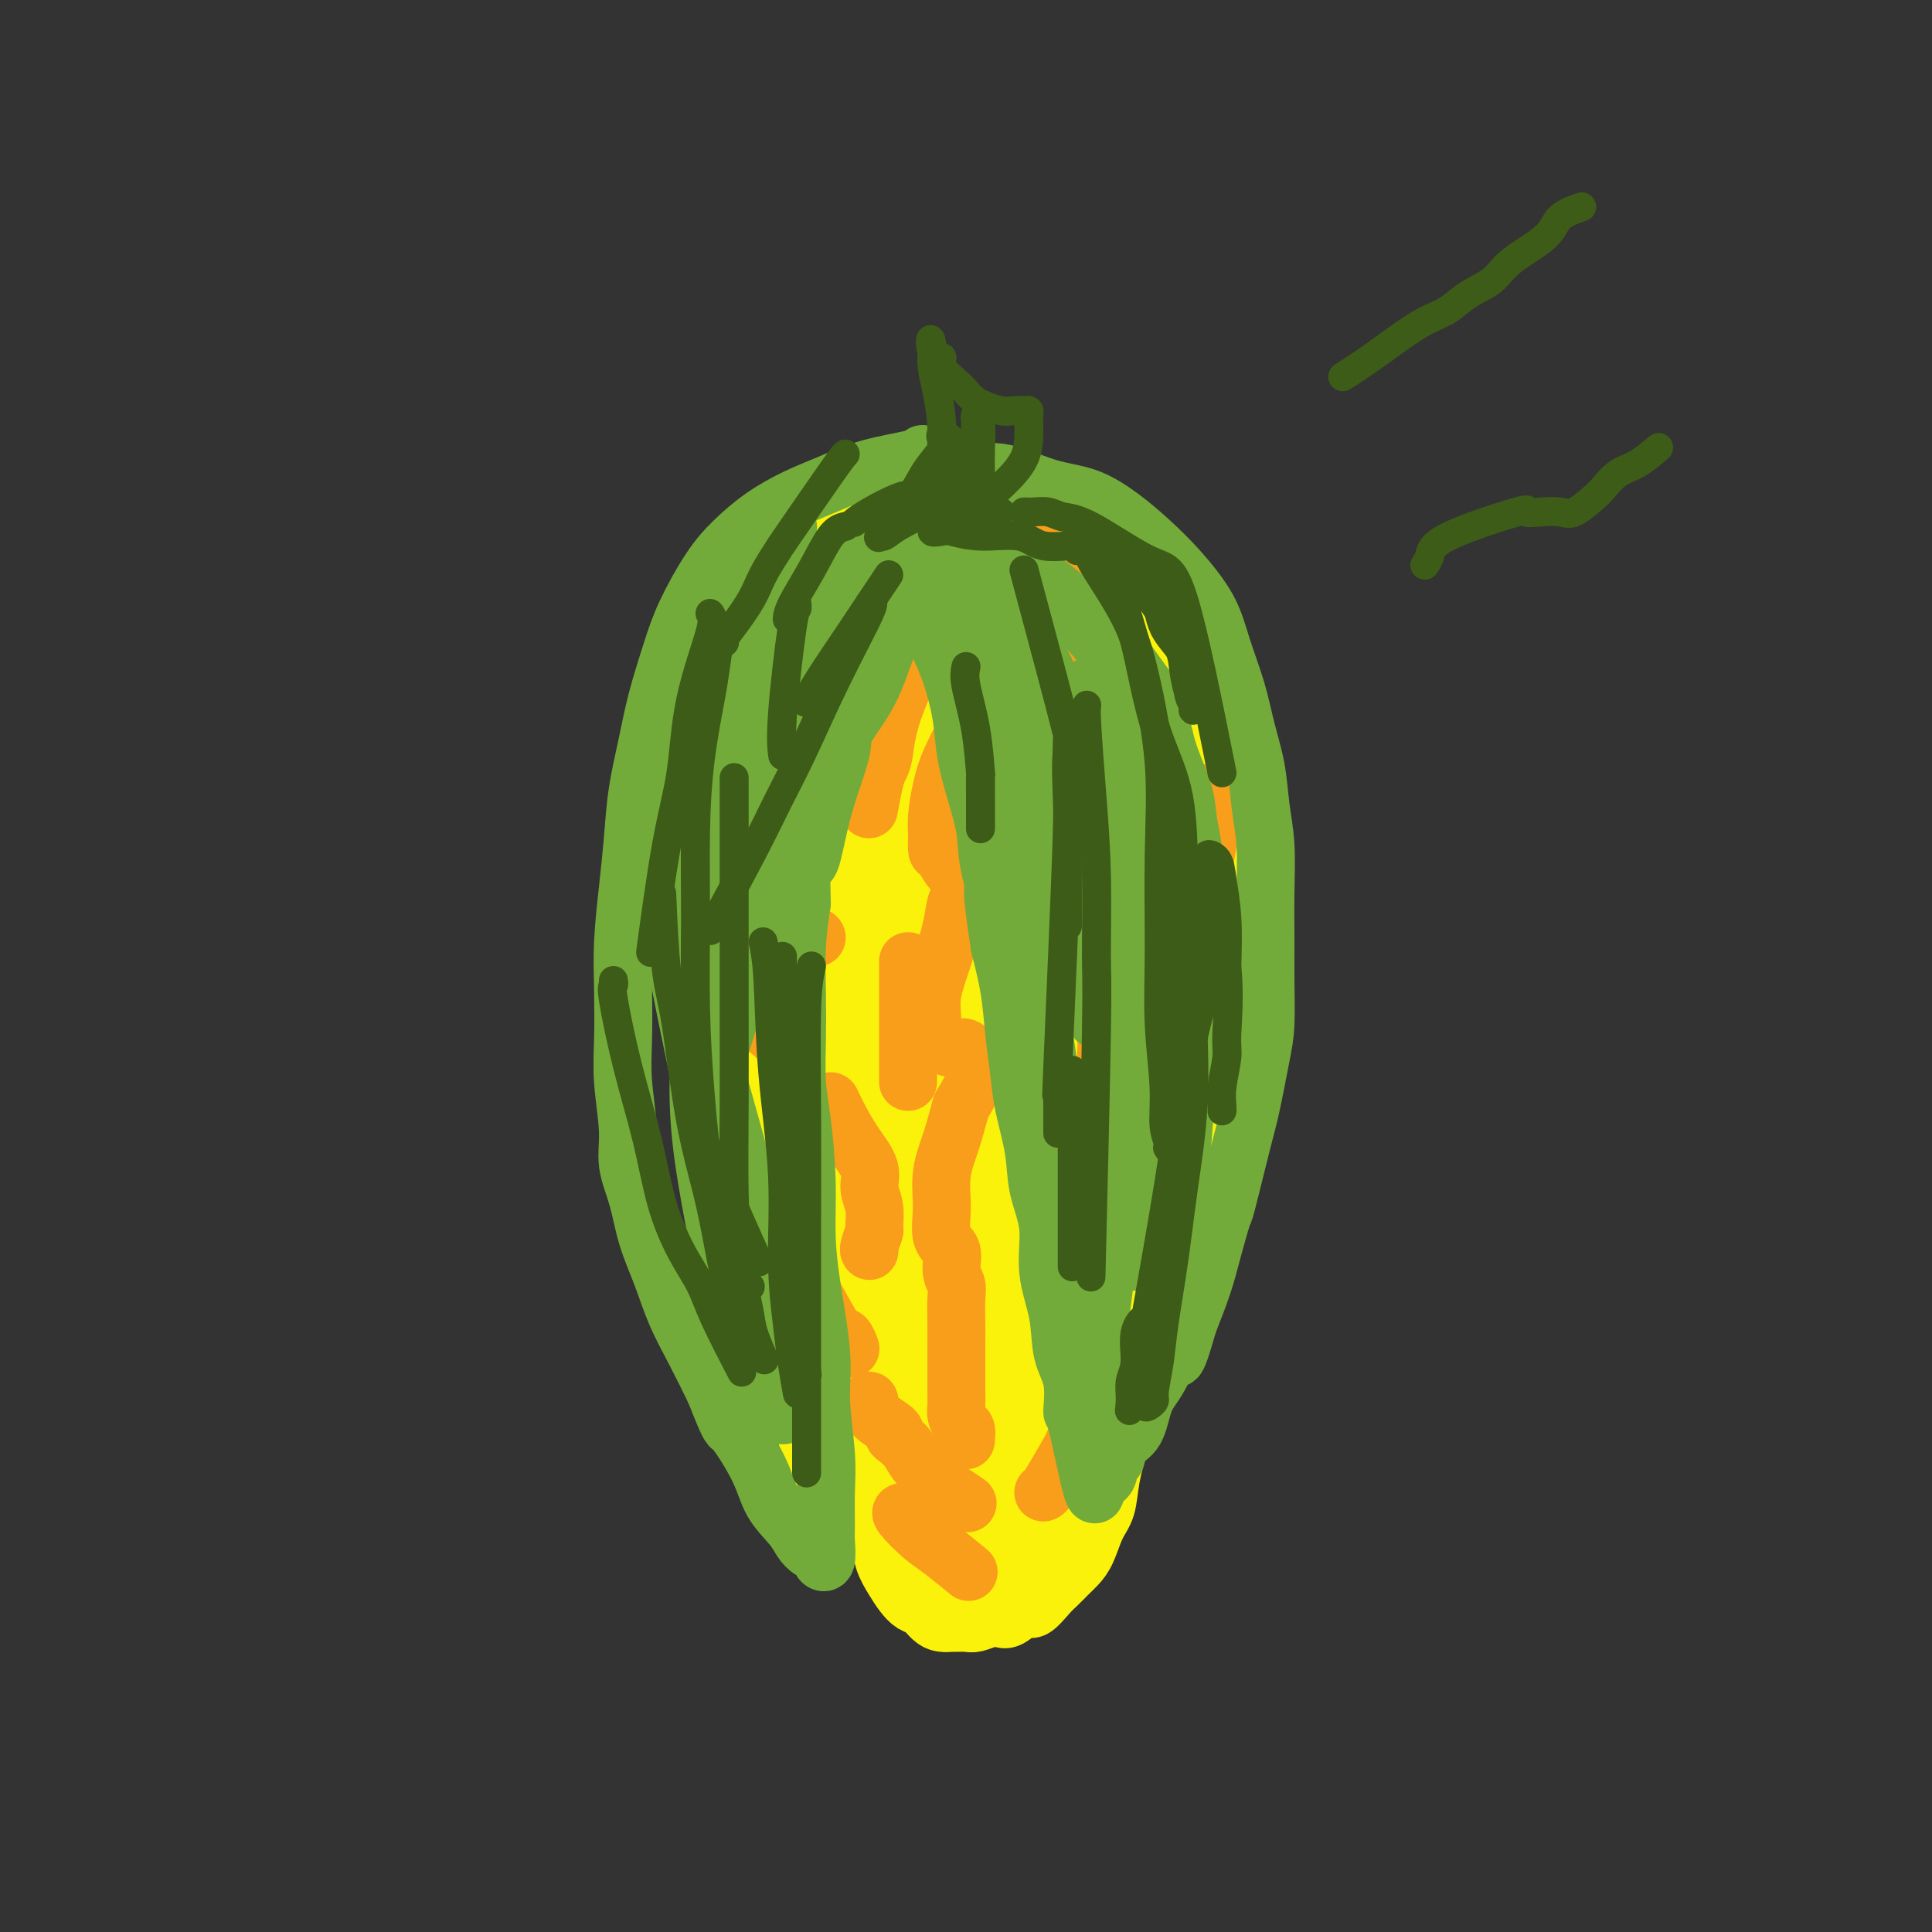 <svg viewBox='0 0 400 400' version='1.1' xmlns='http://www.w3.org/2000/svg' xmlns:xlink='http://www.w3.org/1999/xlink'><rect x="0" y="0" width="400" height="400" fill="#333333" stroke="none"/><g fill='none' stroke='#FBF20B' stroke-width='12' stroke-linecap='round' stroke-linejoin='round'><path d='M222,103c-3.039,-0.845 -6.077,-1.690 -10,-2c-3.923,-0.310 -8.730,-0.084 -11,0c-2.270,0.084 -2.003,0.028 -5,0c-2.997,-0.028 -9.260,-0.027 -12,0c-2.740,0.027 -1.958,0.082 -3,1c-1.042,0.918 -3.907,2.700 -6,4c-2.093,1.300 -3.414,2.119 -5,4c-1.586,1.881 -3.435,4.823 -5,8c-1.565,3.177 -2.844,6.588 -4,10c-1.156,3.412 -2.190,6.826 -3,11c-0.810,4.174 -1.396,9.107 -2,14c-0.604,4.893 -1.225,9.747 -2,15c-0.775,5.253 -1.705,10.906 -2,17c-0.295,6.094 0.045,12.629 0,19c-0.045,6.371 -0.475,12.579 0,19c0.475,6.421 1.856,13.054 3,19c1.144,5.946 2.050,11.205 3,16c0.950,4.795 1.945,9.126 3,13c1.055,3.874 2.171,7.289 3,11c0.829,3.711 1.371,7.716 2,11c0.629,3.284 1.345,5.847 2,8c0.655,2.153 1.248,3.897 2,5c0.752,1.103 1.664,1.566 2,2c0.336,0.434 0.096,0.838 0,1c-0.096,0.162 -0.048,0.081 0,0'/><path d='M215,103c-0.136,-0.218 -0.272,-0.437 1,0c1.272,0.437 3.953,1.528 6,3c2.047,1.472 3.461,3.324 5,5c1.539,1.676 3.203,3.178 5,5c1.797,1.822 3.728,3.966 5,6c1.272,2.034 1.885,3.960 3,6c1.115,2.040 2.732,4.196 4,7c1.268,2.804 2.186,6.257 3,9c0.814,2.743 1.525,4.777 2,7c0.475,2.223 0.716,4.636 1,7c0.284,2.364 0.611,4.677 1,7c0.389,2.323 0.838,4.654 1,7c0.162,2.346 0.036,4.707 0,7c-0.036,2.293 0.019,4.518 0,7c-0.019,2.482 -0.112,5.222 0,8c0.112,2.778 0.430,5.596 0,8c-0.430,2.404 -1.609,4.394 -2,7c-0.391,2.606 0.005,5.827 0,9c-0.005,3.173 -0.410,6.298 -1,9c-0.590,2.702 -1.365,4.982 -2,8c-0.635,3.018 -1.132,6.773 -2,10c-0.868,3.227 -2.109,5.927 -3,9c-0.891,3.073 -1.432,6.520 -2,10c-0.568,3.480 -1.162,6.994 -2,10c-0.838,3.006 -1.919,5.503 -3,8'/><path d='M235,282c-2.301,9.942 -1.053,7.298 -1,8c0.053,0.702 -1.088,4.751 -2,8c-0.912,3.249 -1.595,5.700 -2,8c-0.405,2.300 -0.531,4.450 -1,6c-0.469,1.550 -1.281,2.499 -2,4c-0.719,1.501 -1.346,3.555 -2,5c-0.654,1.445 -1.334,2.280 -2,3c-0.666,0.720 -1.318,1.326 -2,2c-0.682,0.674 -1.394,1.418 -2,2c-0.606,0.582 -1.107,1.004 -2,2c-0.893,0.996 -2.178,2.567 -3,3c-0.822,0.433 -1.183,-0.273 -2,0c-0.817,0.273 -2.091,1.523 -3,2c-0.909,0.477 -1.452,0.180 -2,0c-0.548,-0.180 -1.102,-0.245 -2,0c-0.898,0.245 -2.142,0.798 -3,1c-0.858,0.202 -1.332,0.052 -2,0c-0.668,-0.052 -1.530,-0.007 -2,0c-0.470,0.007 -0.549,-0.025 -1,0c-0.451,0.025 -1.276,0.106 -2,0c-0.724,-0.106 -1.348,-0.401 -2,-1c-0.652,-0.599 -1.330,-1.503 -2,-2c-0.670,-0.497 -1.330,-0.586 -2,-1c-0.670,-0.414 -1.350,-1.152 -2,-2c-0.650,-0.848 -1.270,-1.805 -2,-3c-0.730,-1.195 -1.571,-2.627 -2,-4c-0.429,-1.373 -0.445,-2.688 -1,-4c-0.555,-1.312 -1.649,-2.623 -2,-4c-0.351,-1.377 0.043,-2.822 0,-4c-0.043,-1.178 -0.521,-2.089 -1,-3'/><path d='M179,308c-0.944,-3.093 -0.305,-1.324 0,-1c0.305,0.324 0.274,-0.797 0,-2c-0.274,-1.203 -0.793,-2.486 -1,-3c-0.207,-0.514 -0.104,-0.257 0,0'/></g>
<g fill='none' stroke='#FBF20B' stroke-width='28' stroke-linecap='round' stroke-linejoin='round'><path d='M177,290c0.097,-6.015 0.194,-12.030 0,-19c-0.194,-6.970 -0.679,-14.895 -1,-22c-0.321,-7.105 -0.478,-13.389 -1,-20c-0.522,-6.611 -1.408,-13.548 -2,-20c-0.592,-6.452 -0.891,-12.420 -1,-18c-0.109,-5.580 -0.029,-10.772 0,-16c0.029,-5.228 0.008,-10.492 0,-16c-0.008,-5.508 -0.004,-11.259 0,-16c0.004,-4.741 0.009,-8.472 0,-12c-0.009,-3.528 -0.030,-6.852 0,-9c0.030,-2.148 0.111,-3.121 0,-4c-0.111,-0.879 -0.413,-1.663 0,-2c0.413,-0.337 1.541,-0.225 2,1c0.459,1.225 0.250,3.564 0,7c-0.250,3.436 -0.540,7.968 -1,14c-0.460,6.032 -1.090,13.564 -2,22c-0.910,8.436 -2.100,17.775 -3,27c-0.900,9.225 -1.509,18.335 -2,27c-0.491,8.665 -0.863,16.886 -1,23c-0.137,6.114 -0.038,10.122 0,14c0.038,3.878 0.014,7.626 0,10c-0.014,2.374 -0.018,3.374 0,4c0.018,0.626 0.056,0.879 0,1c-0.056,0.121 -0.207,0.109 0,0c0.207,-0.109 0.774,-0.317 1,-1c0.226,-0.683 0.113,-1.842 0,-3'/><path d='M166,262c0.426,-1.746 0.991,-4.611 1,-8c0.009,-3.389 -0.537,-7.303 0,-12c0.537,-4.697 2.158,-10.178 3,-15c0.842,-4.822 0.905,-8.985 2,-18c1.095,-9.015 3.224,-22.881 5,-32c1.776,-9.119 3.201,-13.489 5,-18c1.799,-4.511 3.974,-9.162 5,-12c1.026,-2.838 0.905,-3.864 2,-7c1.095,-3.136 3.408,-8.382 5,-12c1.592,-3.618 2.463,-5.606 3,-7c0.537,-1.394 0.740,-2.193 1,-3c0.260,-0.807 0.577,-1.622 2,-3c1.423,-1.378 3.951,-3.319 5,-4c1.049,-0.681 0.620,-0.101 2,0c1.380,0.101 4.571,-0.276 6,0c1.429,0.276 1.097,1.205 2,2c0.903,0.795 3.041,1.456 5,3c1.959,1.544 3.740,3.971 5,7c1.260,3.029 1.999,6.660 3,10c1.001,3.340 2.263,6.389 3,10c0.737,3.611 0.948,7.783 1,12c0.052,4.217 -0.056,8.477 0,13c0.056,4.523 0.278,9.309 0,14c-0.278,4.691 -1.054,9.288 -2,14c-0.946,4.712 -2.062,9.538 -3,14c-0.938,4.462 -1.696,8.561 -2,12c-0.304,3.439 -0.152,6.220 0,9'/><path d='M225,231c-1.338,8.531 -1.182,5.357 -1,5c0.182,-0.357 0.391,2.101 0,2c-0.391,-0.101 -1.380,-2.761 -2,-6c-0.620,-3.239 -0.869,-7.055 -1,-12c-0.131,-4.945 -0.143,-11.018 -1,-17c-0.857,-5.982 -2.559,-11.874 -4,-18c-1.441,-6.126 -2.621,-12.485 -4,-18c-1.379,-5.515 -2.957,-10.184 -4,-14c-1.043,-3.816 -1.552,-6.778 -2,-9c-0.448,-2.222 -0.834,-3.703 -1,-5c-0.166,-1.297 -0.110,-2.411 0,-3c0.110,-0.589 0.276,-0.653 0,-1c-0.276,-0.347 -0.992,-0.976 0,-1c0.992,-0.024 3.691,0.556 6,2c2.309,1.444 4.226,3.753 6,7c1.774,3.247 3.404,7.434 5,12c1.596,4.566 3.156,9.513 4,15c0.844,5.487 0.971,11.516 1,18c0.029,6.484 -0.040,13.424 0,20c0.040,6.576 0.188,12.788 0,19c-0.188,6.212 -0.711,12.426 -1,18c-0.289,5.574 -0.344,10.510 -1,16c-0.656,5.490 -1.912,11.533 -3,17c-1.088,5.467 -2.007,10.357 -3,15c-0.993,4.643 -2.060,9.038 -3,12c-0.940,2.962 -1.753,4.490 -2,6c-0.247,1.510 0.072,3.003 0,3c-0.072,-0.003 -0.536,-1.501 -1,-3'/><path d='M213,311c-0.381,-1.682 -0.834,-4.385 -1,-8c-0.166,-3.615 -0.044,-8.140 0,-12c0.044,-3.860 0.012,-7.053 0,-10c-0.012,-2.947 -0.003,-5.646 0,-7c0.003,-1.354 -0.001,-1.362 0,-1c0.001,0.362 0.005,1.094 0,1c-0.005,-0.094 -0.021,-1.016 0,0c0.021,1.016 0.079,3.968 0,7c-0.079,3.032 -0.296,6.143 -1,10c-0.704,3.857 -1.894,8.460 -3,12c-1.106,3.540 -2.126,6.015 -3,8c-0.874,1.985 -1.602,3.478 -2,5c-0.398,1.522 -0.467,3.071 -1,3c-0.533,-0.071 -1.530,-1.762 -2,0c-0.470,1.762 -0.413,6.976 -3,0c-2.587,-6.976 -7.819,-26.141 -10,-35c-2.181,-8.859 -1.310,-7.413 -2,-13c-0.690,-5.587 -2.939,-18.206 -4,-29c-1.061,-10.794 -0.933,-19.763 -1,-28c-0.067,-8.237 -0.330,-15.741 0,-22c0.330,-6.259 1.253,-11.272 2,-15c0.747,-3.728 1.318,-6.169 2,-8c0.682,-1.831 1.475,-3.050 2,-4c0.525,-0.950 0.783,-1.629 1,-2c0.217,-0.371 0.394,-0.433 1,0c0.606,0.433 1.640,1.362 2,4c0.360,2.638 0.045,6.985 0,13c-0.045,6.015 0.180,13.696 0,22c-0.180,8.304 -0.766,17.230 -1,25c-0.234,7.770 -0.117,14.385 0,21'/><path d='M189,248c0.337,16.127 0.679,13.945 1,16c0.321,2.055 0.622,8.347 1,12c0.378,3.653 0.833,4.667 1,6c0.167,1.333 0.047,2.985 0,4c-0.047,1.015 -0.022,1.394 0,1c0.022,-0.394 0.042,-1.559 0,-2c-0.042,-0.441 -0.147,-0.156 0,-3c0.147,-2.844 0.546,-8.815 1,-16c0.454,-7.185 0.965,-15.584 2,-25c1.035,-9.416 2.596,-19.850 4,-29c1.404,-9.150 2.651,-17.014 4,-23c1.349,-5.986 2.802,-10.092 4,-13c1.198,-2.908 2.143,-4.619 3,-5c0.857,-0.381 1.627,0.567 2,-1c0.373,-1.567 0.349,-5.649 0,0c-0.349,5.649 -1.023,21.027 -2,33c-0.977,11.973 -2.258,20.539 -3,26c-0.742,5.461 -0.945,7.816 -1,13c-0.055,5.184 0.038,13.198 0,19c-0.038,5.802 -0.208,9.393 0,12c0.208,2.607 0.795,4.229 1,5c0.205,0.771 0.028,0.690 0,1c-0.028,0.310 0.093,1.012 1,0c0.907,-1.012 2.599,-3.737 4,-8c1.401,-4.263 2.512,-10.062 4,-17c1.488,-6.938 3.355,-15.014 5,-22c1.645,-6.986 3.070,-12.883 4,-18c0.930,-5.117 1.366,-9.455 2,-13c0.634,-3.545 1.467,-6.299 2,-8c0.533,-1.701 0.767,-2.351 1,-3'/><path d='M230,190c2.783,-13.119 0.740,-5.415 0,-2c-0.740,3.415 -0.177,2.543 0,2c0.177,-0.543 -0.032,-0.755 0,1c0.032,1.755 0.306,5.479 0,10c-0.306,4.521 -1.192,9.839 -2,16c-0.808,6.161 -1.537,13.163 -2,20c-0.463,6.837 -0.660,13.508 -1,19c-0.340,5.492 -0.823,9.805 -1,13c-0.177,3.195 -0.048,5.274 0,7c0.048,1.726 0.016,3.101 0,3c-0.016,-0.101 -0.015,-1.679 0,-2c0.015,-0.321 0.043,0.614 0,-1c-0.043,-1.614 -0.159,-5.775 0,-12c0.159,-6.225 0.593,-14.512 1,-21c0.407,-6.488 0.789,-11.178 3,-21c2.211,-9.822 6.253,-24.775 8,-31c1.747,-6.225 1.200,-3.720 1,-3c-0.200,0.720 -0.054,-0.345 0,-1c0.054,-0.655 0.015,-0.902 0,-1c-0.015,-0.098 -0.008,-0.049 0,0'/></g>
<g fill='none' stroke='#F99E1B' stroke-width='12' stroke-linecap='round' stroke-linejoin='round'><path d='M172,122c-0.113,0.140 -0.226,0.279 -1,1c-0.774,0.721 -2.207,2.022 -3,4c-0.793,1.978 -0.944,4.633 -1,6c-0.056,1.367 -0.015,1.445 0,2c0.015,0.555 0.004,1.587 0,2c-0.004,0.413 -0.002,0.206 0,0'/><path d='M159,166c-0.105,0.002 -0.210,0.004 0,1c0.210,0.996 0.736,2.985 1,4c0.264,1.015 0.267,1.056 1,2c0.733,0.944 2.197,2.793 3,4c0.803,1.207 0.944,1.774 1,2c0.056,0.226 0.028,0.113 0,0'/><path d='M157,208c0.286,1.554 0.571,3.107 1,4c0.429,0.893 1.000,1.125 2,2c1.000,0.875 2.429,2.393 3,3c0.571,0.607 0.286,0.304 0,0'/><path d='M167,265c0.417,0.932 0.833,1.865 2,4c1.167,2.135 3.083,5.473 4,7c0.917,1.527 0.833,1.244 1,1c0.167,-0.244 0.583,-0.450 1,0c0.417,0.450 0.833,1.557 1,2c0.167,0.443 0.083,0.221 0,0'/><path d='M200,150c0.287,-0.117 0.575,-0.233 0,1c-0.575,1.233 -2.011,3.816 -3,6c-0.989,2.184 -1.531,3.969 -2,6c-0.469,2.031 -0.865,4.307 -1,6c-0.135,1.693 -0.009,2.803 0,4c0.009,1.197 -0.099,2.482 0,3c0.099,0.518 0.404,0.269 1,1c0.596,0.731 1.481,2.441 2,3c0.519,0.559 0.672,-0.032 1,0c0.328,0.032 0.832,0.687 1,1c0.168,0.313 0.001,0.283 0,1c-0.001,0.717 0.164,2.182 0,3c-0.164,0.818 -0.656,0.988 -1,2c-0.344,1.012 -0.539,2.865 -1,5c-0.461,2.135 -1.189,4.550 -2,7c-0.811,2.450 -1.705,4.934 -2,7c-0.295,2.066 0.008,3.714 0,5c-0.008,1.286 -0.329,2.209 0,3c0.329,0.791 1.307,1.449 2,2c0.693,0.551 1.102,0.995 2,1c0.898,0.005 2.285,-0.430 3,0c0.715,0.430 0.759,1.723 1,2c0.241,0.277 0.680,-0.464 1,0c0.320,0.464 0.520,2.133 0,4c-0.520,1.867 -1.760,3.934 -3,6'/><path d='M199,229c-0.793,2.798 -1.277,4.792 -2,7c-0.723,2.208 -1.687,4.629 -2,7c-0.313,2.371 0.025,4.694 0,7c-0.025,2.306 -0.413,4.597 0,6c0.413,1.403 1.627,1.919 2,3c0.373,1.081 -0.096,2.728 0,4c0.096,1.272 0.758,2.170 1,3c0.242,0.830 0.065,1.594 0,3c-0.065,1.406 -0.017,3.455 0,5c0.017,1.545 0.004,2.588 0,4c-0.004,1.412 0.002,3.194 0,5c-0.002,1.806 -0.011,3.634 0,5c0.011,1.366 0.041,2.268 0,3c-0.041,0.732 -0.155,1.293 0,2c0.155,0.707 0.578,1.561 1,2c0.422,0.439 0.845,0.464 1,1c0.155,0.536 0.044,1.582 0,2c-0.044,0.418 -0.022,0.209 0,0'/><path d='M222,158c-0.200,-0.093 -0.400,-0.185 0,1c0.400,1.185 1.400,3.649 2,6c0.600,2.351 0.799,4.590 1,7c0.201,2.410 0.404,4.992 0,8c-0.404,3.008 -1.416,6.441 -2,9c-0.584,2.559 -0.742,4.245 -1,6c-0.258,1.755 -0.618,3.580 -1,5c-0.382,1.420 -0.786,2.437 -1,3c-0.214,0.563 -0.236,0.674 0,1c0.236,0.326 0.731,0.866 1,1c0.269,0.134 0.310,-0.139 1,0c0.690,0.139 2.027,0.689 3,1c0.973,0.311 1.581,0.383 2,1c0.419,0.617 0.648,1.778 1,3c0.352,1.222 0.826,2.504 1,4c0.174,1.496 0.047,3.207 0,5c-0.047,1.793 -0.012,3.668 0,5c0.012,1.332 0.003,2.120 0,3c-0.003,0.880 -0.001,1.852 0,3c0.001,1.148 0.000,2.471 0,3c-0.000,0.529 -0.000,0.265 0,0'/><path d='M227,281c0.184,-0.166 0.368,-0.332 0,1c-0.368,1.332 -1.290,4.161 -2,7c-0.710,2.839 -1.210,5.689 -2,8c-0.790,2.311 -1.872,4.083 -3,6c-1.128,1.917 -2.304,3.978 -3,5c-0.696,1.022 -0.913,1.006 -1,1c-0.087,-0.006 -0.043,-0.003 0,0'/><path d='M172,228c0.599,1.250 1.198,2.500 2,4c0.802,1.500 1.808,3.250 3,5c1.192,1.750 2.569,3.499 3,5c0.431,1.501 -0.084,2.752 0,4c0.084,1.248 0.769,2.492 1,4c0.231,1.508 0.009,3.280 0,4c-0.009,0.720 0.193,0.389 0,1c-0.193,0.611 -0.783,2.165 -1,3c-0.217,0.835 -0.062,0.953 0,1c0.062,0.047 0.031,0.024 0,0'/><path d='M194,125c-0.643,2.048 -1.285,4.096 -3,8c-1.715,3.904 -4.502,9.663 -6,14c-1.498,4.337 -1.708,7.250 -2,9c-0.292,1.750 -0.666,2.335 -1,3c-0.334,0.665 -0.628,1.410 -1,3c-0.372,1.590 -0.820,4.026 -1,5c-0.180,0.974 -0.090,0.487 0,0'/><path d='M222,120c0.000,0.609 0.001,1.217 0,1c-0.001,-0.217 -0.003,-1.261 0,3c0.003,4.261 0.011,13.825 0,18c-0.011,4.175 -0.042,2.961 0,4c0.042,1.039 0.155,4.330 0,7c-0.155,2.670 -0.580,4.719 -1,6c-0.420,1.281 -0.834,1.795 -1,2c-0.166,0.205 -0.083,0.103 0,0'/><path d='M180,290c-0.035,0.953 -0.070,1.907 1,3c1.070,1.093 3.245,2.327 4,3c0.755,0.673 0.090,0.785 0,1c-0.090,0.215 0.395,0.534 1,1c0.605,0.466 1.331,1.081 2,2c0.669,0.919 1.280,2.143 2,3c0.720,0.857 1.549,1.347 2,2c0.451,0.653 0.524,1.468 1,2c0.476,0.532 1.354,0.782 2,1c0.646,0.218 1.058,0.405 2,1c0.942,0.595 2.412,1.599 3,2c0.588,0.401 0.294,0.201 0,0'/><path d='M187,313c-0.372,0.029 -0.743,0.057 0,1c0.743,0.943 2.601,2.799 4,4c1.399,1.201 2.338,1.746 4,3c1.662,1.254 4.046,3.215 5,4c0.954,0.785 0.477,0.392 0,0'/><path d='M239,193c-0.058,0.806 -0.116,1.611 0,2c0.116,0.389 0.405,0.361 0,4c-0.405,3.639 -1.506,10.944 -3,17c-1.494,6.056 -3.381,10.863 -5,15c-1.619,4.137 -2.970,7.604 -4,10c-1.030,2.396 -1.739,3.722 -2,5c-0.261,1.278 -0.075,2.508 0,3c0.075,0.492 0.037,0.246 0,0'/><path d='M251,164c0.143,1.804 0.286,3.607 -1,11c-1.286,7.393 -4.000,20.375 -5,27c-1.000,6.625 -0.286,6.893 0,7c0.286,0.107 0.143,0.054 0,0'/><path d='M169,194c0.000,0.000 0.100,0.100 0.1,0.1'/><path d='M220,251c0.732,0.286 1.464,0.571 2,1c0.536,0.429 0.875,1.000 1,2c0.125,1.000 0.036,2.429 0,3c-0.036,0.571 -0.018,0.286 0,0'/><path d='M188,199c0.000,4.279 0.000,8.558 0,11c0.000,2.442 0.000,3.046 0,5c0.000,1.954 0.000,5.257 0,7c0.000,1.743 0.000,1.927 0,2c0.000,0.073 0.000,0.037 0,0'/><path d='M196,110c0.143,2.208 0.286,4.417 1,6c0.714,1.583 2.000,2.542 3,5c1.000,2.458 1.714,6.417 2,8c0.286,1.583 0.143,0.792 0,0'/><path d='M220,106c0.000,0.833 0.000,1.667 0,2c0.000,0.333 0.000,0.167 0,0'/></g>
<g fill='none' stroke='#73AB3A' stroke-width='12' stroke-linecap='round' stroke-linejoin='round'><path d='M191,94c-0.024,0.269 -0.049,0.538 -2,1c-1.951,0.462 -5.830,1.115 -9,2c-3.170,0.885 -5.631,2.000 -8,3c-2.369,1.000 -4.648,1.886 -7,3c-2.352,1.114 -4.779,2.456 -7,4c-2.221,1.544 -4.237,3.288 -6,5c-1.763,1.712 -3.273,3.391 -5,6c-1.727,2.609 -3.671,6.147 -5,9c-1.329,2.853 -2.044,5.022 -3,8c-0.956,2.978 -2.154,6.767 -3,10c-0.846,3.233 -1.341,5.912 -2,9c-0.659,3.088 -1.483,6.587 -2,10c-0.517,3.413 -0.727,6.742 -1,10c-0.273,3.258 -0.610,6.446 -1,10c-0.390,3.554 -0.832,7.474 -1,11c-0.168,3.526 -0.061,6.657 0,10c0.061,3.343 0.075,6.898 0,10c-0.075,3.102 -0.239,5.751 0,9c0.239,3.249 0.882,7.097 1,10c0.118,2.903 -0.290,4.861 0,7c0.290,2.139 1.277,4.460 2,7c0.723,2.540 1.183,5.299 2,8c0.817,2.701 1.992,5.342 3,8c1.008,2.658 1.848,5.331 3,8c1.152,2.669 2.615,5.334 4,8c1.385,2.666 2.693,5.333 4,8'/><path d='M148,288c3.420,8.692 2.971,6.923 4,8c1.029,1.077 3.535,4.999 5,8c1.465,3.001 1.889,5.080 3,7c1.111,1.920 2.910,3.680 4,5c1.090,1.320 1.473,2.200 2,3c0.527,0.800 1.199,1.521 2,2c0.801,0.479 1.731,0.715 2,1c0.269,0.285 -0.124,0.620 0,1c0.124,0.380 0.767,0.806 1,0c0.233,-0.806 0.058,-2.846 0,-4c-0.058,-1.154 0.000,-1.424 0,-3c-0.000,-1.576 -0.059,-4.459 0,-7c0.059,-2.541 0.236,-4.741 0,-8c-0.236,-3.259 -0.886,-7.576 -1,-11c-0.114,-3.424 0.306,-5.954 0,-10c-0.306,-4.046 -1.340,-9.607 -2,-14c-0.660,-4.393 -0.948,-7.617 -1,-11c-0.052,-3.383 0.130,-6.925 0,-11c-0.130,-4.075 -0.571,-8.684 -1,-12c-0.429,-3.316 -0.844,-5.339 -1,-8c-0.156,-2.661 -0.052,-5.961 0,-9c0.052,-3.039 0.052,-5.818 0,-9c-0.052,-3.182 -0.158,-6.766 0,-10c0.158,-3.234 0.579,-6.117 1,-9'/><path d='M166,187c-0.509,-22.728 0.219,-11.547 1,-9c0.781,2.547 1.615,-3.538 3,-9c1.385,-5.462 3.321,-10.300 4,-13c0.679,-2.700 0.100,-3.261 1,-5c0.900,-1.739 3.280,-4.655 5,-8c1.720,-3.345 2.781,-7.119 4,-10c1.219,-2.881 2.595,-4.869 4,-7c1.405,-2.131 2.838,-4.404 4,-6c1.162,-1.596 2.054,-2.516 3,-4c0.946,-1.484 1.946,-3.533 3,-5c1.054,-1.467 2.164,-2.354 3,-3c0.836,-0.646 1.400,-1.053 2,-2c0.600,-0.947 1.236,-2.436 2,-3c0.764,-0.564 1.655,-0.204 2,0c0.345,0.204 0.144,0.250 0,0c-0.144,-0.250 -0.231,-0.798 0,-1c0.231,-0.202 0.780,-0.058 1,0c0.220,0.058 0.110,0.029 0,0'/><path d='M200,98c-0.104,-0.022 -0.207,-0.044 0,0c0.207,0.044 0.725,0.152 2,0c1.275,-0.152 3.309,-0.566 6,0c2.691,0.566 6.041,2.112 9,3c2.959,0.888 5.527,1.120 8,2c2.473,0.880 4.850,2.409 7,4c2.150,1.591 4.074,3.245 6,5c1.926,1.755 3.852,3.611 6,6c2.148,2.389 4.516,5.311 6,8c1.484,2.689 2.085,5.143 3,8c0.915,2.857 2.144,6.115 3,9c0.856,2.885 1.340,5.397 2,8c0.660,2.603 1.497,5.296 2,8c0.503,2.704 0.670,5.419 1,8c0.330,2.581 0.821,5.029 1,8c0.179,2.971 0.046,6.467 0,10c-0.046,3.533 -0.005,7.105 0,10c0.005,2.895 -0.028,5.112 0,8c0.028,2.888 0.116,6.446 0,9c-0.116,2.554 -0.436,4.104 -1,7c-0.564,2.896 -1.373,7.137 -2,10c-0.627,2.863 -1.073,4.349 -2,8c-0.927,3.651 -2.334,9.467 -3,12c-0.666,2.533 -0.591,1.782 -1,3c-0.409,1.218 -1.302,4.405 -2,7c-0.698,2.595 -1.199,4.599 -2,7c-0.801,2.401 -1.900,5.201 -3,8'/><path d='M246,274c-3.016,10.705 -2.556,6.466 -3,6c-0.444,-0.466 -1.792,2.839 -3,5c-1.208,2.161 -2.274,3.179 -3,5c-0.726,1.821 -1.110,4.447 -2,6c-0.890,1.553 -2.284,2.033 -3,3c-0.716,0.967 -0.752,2.420 -1,3c-0.248,0.580 -0.707,0.285 -1,1c-0.293,0.715 -0.419,2.439 -1,3c-0.581,0.561 -1.616,-0.041 -2,0c-0.384,0.041 -0.118,0.723 0,1c0.118,0.277 0.086,0.147 0,1c-0.086,0.853 -0.226,2.689 -1,0c-0.774,-2.689 -2.181,-9.903 -3,-13c-0.819,-3.097 -1.051,-2.078 -1,-3c0.051,-0.922 0.383,-3.784 0,-6c-0.383,-2.216 -1.483,-3.787 -2,-6c-0.517,-2.213 -0.452,-5.067 -1,-8c-0.548,-2.933 -1.709,-5.945 -2,-9c-0.291,-3.055 0.287,-6.152 0,-9c-0.287,-2.848 -1.439,-5.448 -2,-8c-0.561,-2.552 -0.531,-5.057 -1,-8c-0.469,-2.943 -1.438,-6.325 -2,-9c-0.562,-2.675 -0.718,-4.645 -1,-7c-0.282,-2.355 -0.691,-5.096 -1,-8c-0.309,-2.904 -0.517,-5.973 -1,-9c-0.483,-3.027 -1.242,-6.014 -2,-9'/><path d='M207,196c-2.982,-19.043 -0.438,-10.650 0,-9c0.438,1.650 -1.230,-3.444 -2,-7c-0.770,-3.556 -0.643,-5.574 -1,-8c-0.357,-2.426 -1.198,-5.260 -2,-8c-0.802,-2.740 -1.566,-5.386 -2,-8c-0.434,-2.614 -0.537,-5.194 -1,-8c-0.463,-2.806 -1.287,-5.836 -2,-8c-0.713,-2.164 -1.315,-3.463 -2,-5c-0.685,-1.537 -1.451,-3.312 -2,-5c-0.549,-1.688 -0.879,-3.287 -1,-4c-0.121,-0.713 -0.033,-0.538 0,-1c0.033,-0.462 0.009,-1.561 0,-2c-0.009,-0.439 -0.005,-0.220 0,0'/><path d='M197,122c1.649,3.667 3.299,7.334 5,13c1.701,5.666 3.454,13.330 5,21c1.546,7.670 2.886,15.347 4,23c1.114,7.653 2.002,15.282 3,22c0.998,6.718 2.107,12.527 3,19c0.893,6.473 1.569,13.612 2,20c0.431,6.388 0.616,12.027 1,18c0.384,5.973 0.968,12.280 2,17c1.032,4.720 2.511,7.853 3,10c0.489,2.147 -0.011,3.308 0,4c0.011,0.692 0.532,0.914 1,1c0.468,0.086 0.882,0.036 1,-1c0.118,-1.036 -0.059,-3.058 0,-6c0.059,-2.942 0.353,-6.806 1,-12c0.647,-5.194 1.645,-11.720 2,-19c0.355,-7.280 0.065,-15.315 0,-23c-0.065,-7.685 0.094,-15.021 0,-23c-0.094,-7.979 -0.443,-16.601 -1,-24c-0.557,-7.399 -1.323,-13.575 -2,-19c-0.677,-5.425 -1.265,-10.100 -2,-13c-0.735,-2.900 -1.618,-4.026 -2,-5c-0.382,-0.974 -0.263,-1.797 0,-2c0.263,-0.203 0.668,0.214 1,0c0.332,-0.214 0.589,-1.058 1,0c0.411,1.058 0.974,4.016 2,8c1.026,3.984 2.513,8.992 4,14'/><path d='M231,165c1.320,6.937 1.621,13.278 2,20c0.379,6.722 0.838,13.825 1,21c0.162,7.175 0.028,14.423 0,21c-0.028,6.577 0.049,12.482 0,17c-0.049,4.518 -0.224,7.649 0,10c0.224,2.351 0.847,3.923 1,5c0.153,1.077 -0.164,1.660 0,2c0.164,0.340 0.810,0.438 1,0c0.190,-0.438 -0.076,-1.411 0,-2c0.076,-0.589 0.494,-0.794 1,-3c0.506,-2.206 1.100,-6.413 2,-12c0.900,-5.587 2.105,-12.555 3,-19c0.895,-6.445 1.479,-12.367 2,-17c0.521,-4.633 0.979,-7.977 1,-11c0.021,-3.023 -0.394,-5.726 0,-5c0.394,0.726 1.596,4.881 2,8c0.404,3.119 0.010,5.202 0,7c-0.010,1.798 0.366,3.313 0,8c-0.366,4.687 -1.472,12.548 -2,19c-0.528,6.452 -0.477,11.496 -1,16c-0.523,4.504 -1.618,8.467 -2,11c-0.382,2.533 -0.050,3.637 0,5c0.050,1.363 -0.184,2.987 0,3c0.184,0.013 0.784,-1.585 1,-4c0.216,-2.415 0.048,-5.647 0,-10c-0.048,-4.353 0.026,-9.826 0,-16c-0.026,-6.174 -0.150,-13.050 -1,-20c-0.850,-6.950 -2.425,-13.975 -4,-21'/><path d='M238,198c-2.943,-10.112 -8.302,-24.893 -11,-32c-2.698,-7.107 -2.737,-6.538 -4,-10c-1.263,-3.462 -3.751,-10.953 -6,-16c-2.249,-5.047 -4.258,-7.651 -6,-10c-1.742,-2.349 -3.217,-4.442 -4,-6c-0.783,-1.558 -0.874,-2.580 -1,-3c-0.126,-0.420 -0.286,-0.239 0,0c0.286,0.239 1.017,0.536 1,1c-0.017,0.464 -0.784,1.095 0,3c0.784,1.905 3.118,5.084 5,10c1.882,4.916 3.313,11.568 5,18c1.687,6.432 3.629,12.644 5,19c1.371,6.356 2.170,12.855 3,18c0.830,5.145 1.689,8.935 2,12c0.311,3.065 0.073,5.404 0,7c-0.073,1.596 0.021,2.451 0,2c-0.021,-0.451 -0.155,-2.206 -1,-5c-0.845,-2.794 -2.402,-6.627 -4,-12c-1.598,-5.373 -3.237,-12.286 -5,-19c-1.763,-6.714 -3.649,-13.228 -5,-19c-1.351,-5.772 -2.166,-10.803 -3,-15c-0.834,-4.197 -1.687,-7.559 -2,-10c-0.313,-2.441 -0.088,-3.961 0,-5c0.088,-1.039 0.037,-1.596 0,-2c-0.037,-0.404 -0.060,-0.655 0,-1c0.060,-0.345 0.202,-0.783 1,-1c0.798,-0.217 2.253,-0.212 4,0c1.747,0.212 3.785,0.632 6,2c2.215,1.368 4.608,3.684 7,6'/><path d='M225,130c2.405,2.524 4.918,5.834 7,10c2.082,4.166 3.735,9.189 5,14c1.265,4.811 2.143,9.412 3,13c0.857,3.588 1.694,6.163 2,8c0.306,1.837 0.082,2.934 0,4c-0.082,1.066 -0.022,2.100 0,3c0.022,0.900 0.006,1.665 0,3c-0.006,1.335 -0.002,3.238 0,4c0.002,0.762 0.001,0.381 0,0'/><path d='M185,108c-0.352,0.741 -0.704,1.482 -1,0c-0.296,-1.482 -0.536,-5.186 -7,8c-6.464,13.186 -19.152,43.262 -25,59c-5.848,15.738 -4.855,17.138 -5,22c-0.145,4.862 -1.427,13.185 -2,20c-0.573,6.815 -0.436,12.120 0,17c0.436,4.880 1.170,9.334 2,14c0.830,4.666 1.756,9.544 3,14c1.244,4.456 2.805,8.492 4,12c1.195,3.508 2.025,6.490 3,9c0.975,2.510 2.095,4.548 3,6c0.905,1.452 1.594,2.318 2,3c0.406,0.682 0.529,1.181 0,1c-0.529,-0.181 -1.712,-1.042 -3,-3c-1.288,-1.958 -2.682,-5.014 -4,-9c-1.318,-3.986 -2.558,-8.902 -4,-15c-1.442,-6.098 -3.084,-13.380 -4,-21c-0.916,-7.620 -1.107,-15.580 -2,-22c-0.893,-6.420 -2.488,-11.300 -3,-16c-0.512,-4.700 0.059,-9.221 0,-12c-0.059,-2.779 -0.748,-3.817 -1,-5c-0.252,-1.183 -0.068,-2.511 0,-3c0.068,-0.489 0.019,-0.140 0,0c-0.019,0.140 -0.010,0.070 0,0'/><path d='M141,187c-1.560,-12.115 -0.459,-2.904 0,2c0.459,4.904 0.275,5.501 1,9c0.725,3.499 2.357,9.902 4,16c1.643,6.098 3.295,11.892 5,18c1.705,6.108 3.462,12.530 5,18c1.538,5.470 2.857,9.987 4,14c1.143,4.013 2.112,7.520 3,10c0.888,2.480 1.696,3.932 2,5c0.304,1.068 0.103,1.753 0,2c-0.103,0.247 -0.107,0.057 0,0c0.107,-0.057 0.325,0.020 0,0c-0.325,-0.020 -1.193,-0.137 -2,-1c-0.807,-0.863 -1.552,-2.472 -3,-6c-1.448,-3.528 -3.597,-8.974 -5,-12c-1.403,-3.026 -2.060,-3.632 -5,-16c-2.940,-12.368 -8.164,-36.498 -10,-47c-1.836,-10.502 -0.286,-7.376 0,-7c0.286,0.376 -0.694,-1.997 -1,-5c-0.306,-3.003 0.062,-6.637 0,-10c-0.062,-3.363 -0.553,-6.457 -1,-9c-0.447,-2.543 -0.851,-4.537 -1,-6c-0.149,-1.463 -0.042,-2.396 0,-3c0.042,-0.604 0.018,-0.881 0,-1c-0.018,-0.119 -0.031,-0.081 0,0c0.031,0.081 0.105,0.204 0,1c-0.105,0.796 -0.389,2.265 0,7c0.389,4.735 1.451,12.736 2,17c0.549,4.264 0.585,4.790 1,8c0.415,3.210 1.207,9.105 2,15'/><path d='M142,206c1.161,9.399 1.565,9.396 2,11c0.435,1.604 0.901,4.816 1,7c0.099,2.184 -0.170,3.339 0,4c0.170,0.661 0.778,0.826 1,1c0.222,0.174 0.060,0.357 0,0c-0.060,-0.357 -0.016,-1.253 0,-2c0.016,-0.747 0.004,-1.343 0,-3c-0.004,-1.657 0.002,-4.375 0,-7c-0.002,-2.625 -0.010,-5.159 0,-12c0.010,-6.841 0.037,-17.990 0,-23c-0.037,-5.010 -0.139,-3.880 0,-7c0.139,-3.120 0.519,-10.488 1,-16c0.481,-5.512 1.063,-9.167 2,-13c0.937,-3.833 2.231,-7.844 3,-11c0.769,-3.156 1.015,-5.456 3,-10c1.985,-4.544 5.709,-11.331 7,-14c1.291,-2.669 0.150,-1.219 0,-1c-0.150,0.219 0.690,-0.793 1,-1c0.310,-0.207 0.089,0.390 0,2c-0.089,1.610 -0.047,4.232 0,7c0.047,2.768 0.100,5.680 -1,10c-1.100,4.320 -3.352,10.047 -5,17c-1.648,6.953 -2.690,15.131 -4,23c-1.310,7.869 -2.887,15.429 -4,22c-1.113,6.571 -1.761,12.154 -2,17c-0.239,4.846 -0.068,8.956 0,12c0.068,3.044 0.034,5.022 0,7'/><path d='M147,226c-0.275,6.439 0.036,4.538 0,3c-0.036,-1.538 -0.419,-2.713 0,-5c0.419,-2.287 1.642,-5.687 3,-10c1.358,-4.313 2.852,-9.539 5,-16c2.148,-6.461 4.949,-14.159 7,-21c2.051,-6.841 3.350,-12.827 5,-18c1.650,-5.173 3.649,-9.535 5,-13c1.351,-3.465 2.054,-6.035 3,-8c0.946,-1.965 2.134,-3.326 3,-5c0.866,-1.674 1.409,-3.663 2,-5c0.591,-1.337 1.228,-2.023 2,-3c0.772,-0.977 1.677,-2.247 3,-4c1.323,-1.753 3.064,-3.990 4,-5c0.936,-1.010 1.068,-0.792 1,-1c-0.068,-0.208 -0.337,-0.841 0,-1c0.337,-0.159 1.279,0.155 2,0c0.721,-0.155 1.223,-0.780 2,-1c0.777,-0.220 1.831,-0.037 3,0c1.169,0.037 2.453,-0.074 4,0c1.547,0.074 3.359,0.333 5,1c1.641,0.667 3.113,1.744 5,3c1.887,1.256 4.191,2.693 6,4c1.809,1.307 3.124,2.484 5,4c1.876,1.516 4.313,3.370 6,5c1.687,1.630 2.625,3.037 4,5c1.375,1.963 3.188,4.481 5,7'/><path d='M237,142c1.996,2.839 2.486,3.937 3,6c0.514,2.063 1.052,5.090 2,8c0.948,2.910 2.307,5.701 3,8c0.693,2.299 0.722,4.105 1,6c0.278,1.895 0.807,3.879 1,6c0.193,2.121 0.052,4.379 0,6c-0.052,1.621 -0.015,2.606 0,3c0.015,0.394 0.007,0.197 0,0'/></g>
<g fill='none' stroke='#3D5C18' stroke-width='6' stroke-linecap='round' stroke-linejoin='round'><path d='M150,133c-0.326,-0.570 -0.651,-1.141 -1,0c-0.349,1.141 -0.720,3.993 -1,6c-0.280,2.007 -0.468,3.168 -1,6c-0.532,2.832 -1.408,7.333 -2,12c-0.592,4.667 -0.900,9.499 -1,15c-0.100,5.501 0.008,11.671 0,18c-0.008,6.329 -0.131,12.817 0,19c0.131,6.183 0.515,12.060 1,18c0.485,5.940 1.069,11.942 2,17c0.931,5.058 2.208,9.170 3,12c0.792,2.830 1.098,4.377 2,6c0.902,1.623 2.401,3.321 3,4c0.599,0.679 0.300,0.340 0,0'/><path d='M162,198c-0.004,0.258 -0.008,0.516 0,4c0.008,3.484 0.029,10.194 0,17c-0.029,6.806 -0.109,13.709 0,20c0.109,6.291 0.408,11.970 1,17c0.592,5.030 1.478,9.410 2,13c0.522,3.590 0.679,6.390 1,9c0.321,2.610 0.806,5.032 1,6c0.194,0.968 0.097,0.484 0,0'/><path d='M137,185c0.260,6.013 0.520,12.026 1,16c0.480,3.974 1.181,5.908 2,11c0.819,5.092 1.758,13.341 3,20c1.242,6.659 2.789,11.729 4,17c1.211,5.271 2.088,10.743 3,15c0.912,4.257 1.861,7.300 3,10c1.139,2.700 2.468,5.057 3,6c0.532,0.943 0.266,0.471 0,0'/><path d='M145,235c0.403,0.722 0.805,1.445 2,4c1.195,2.555 3.182,6.944 5,11c1.818,4.056 3.468,7.780 4,9c0.532,1.220 -0.053,-0.065 0,0c0.053,0.065 0.745,1.479 1,2c0.255,0.521 0.073,0.149 0,0c-0.073,-0.149 -0.036,-0.074 0,0'/><path d='M225,114c0.263,0.807 0.525,1.615 2,4c1.475,2.385 4.161,6.348 6,10c1.839,3.652 2.831,6.995 4,12c1.169,5.005 2.513,11.673 3,18c0.487,6.327 0.115,12.313 0,19c-0.115,6.687 0.025,14.075 0,20c-0.025,5.925 -0.217,10.388 0,15c0.217,4.612 0.844,9.374 1,13c0.156,3.626 -0.157,6.116 0,8c0.157,1.884 0.784,3.161 1,4c0.216,0.839 0.020,1.241 0,1c-0.020,-0.241 0.135,-1.126 0,-1c-0.135,0.126 -0.562,1.261 0,0c0.562,-1.261 2.112,-4.918 3,-9c0.888,-4.082 1.114,-8.588 2,-13c0.886,-4.412 2.432,-8.731 3,-13c0.568,-4.269 0.159,-8.487 0,-12c-0.159,-3.513 -0.068,-6.319 0,-8c0.068,-1.681 0.113,-2.236 0,-3c-0.113,-0.764 -0.384,-1.738 0,-2c0.384,-0.262 1.422,0.187 2,1c0.578,0.813 0.694,1.988 1,4c0.306,2.012 0.802,4.861 1,8c0.198,3.139 0.099,6.570 0,10'/><path d='M254,200c0.603,6.198 0.109,11.191 0,14c-0.109,2.809 0.167,3.432 0,5c-0.167,1.568 -0.777,4.080 -1,6c-0.223,1.920 -0.060,3.248 0,4c0.060,0.752 0.017,0.929 0,1c-0.017,0.071 -0.009,0.035 0,0'/><path d='M253,160c-2.909,-14.508 -5.817,-29.015 -8,-36c-2.183,-6.985 -3.639,-6.446 -7,-8c-3.361,-1.554 -8.626,-5.201 -12,-7c-3.374,-1.799 -4.855,-1.750 -6,-2c-1.145,-0.250 -1.953,-0.799 -3,-1c-1.047,-0.201 -2.332,-0.054 -3,0c-0.668,0.054 -0.718,0.015 -1,0c-0.282,-0.015 -0.795,-0.004 -1,0c-0.205,0.004 -0.103,0.002 0,0'/><path d='M223,114c0.158,-0.485 0.316,-0.971 -1,-1c-1.316,-0.029 -4.105,0.398 -6,0c-1.895,-0.398 -2.896,-1.622 -5,-2c-2.104,-0.378 -5.309,0.089 -8,0c-2.691,-0.089 -4.866,-0.735 -6,-1c-1.134,-0.265 -1.227,-0.148 -2,0c-0.773,0.148 -2.228,0.327 -2,0c0.228,-0.327 2.138,-1.159 4,-2c1.862,-0.841 3.677,-1.689 5,-2c1.323,-0.311 2.156,-0.083 3,0c0.844,0.083 1.699,0.022 2,0c0.301,-0.022 0.047,-0.005 0,0c-0.047,0.005 0.112,-0.001 0,0c-0.112,0.001 -0.497,0.008 -2,0c-1.503,-0.008 -4.125,-0.031 -7,0c-2.875,0.031 -6.001,0.115 -9,0c-2.999,-0.115 -5.869,-0.428 -8,0c-2.131,0.428 -3.522,1.596 -4,2c-0.478,0.404 -0.044,0.043 0,0c0.044,-0.043 -0.301,0.231 0,0c0.301,-0.231 1.249,-0.968 3,-2c1.751,-1.032 4.304,-2.359 6,-3c1.696,-0.641 2.533,-0.596 4,-1c1.467,-0.404 3.562,-1.258 5,-2c1.438,-0.742 2.219,-1.371 3,-2'/><path d='M198,98c3.030,-1.131 0.104,1.041 -2,3c-2.104,1.959 -3.388,3.705 -5,5c-1.612,1.295 -3.554,2.140 -5,3c-1.446,0.860 -2.398,1.737 -3,2c-0.602,0.263 -0.856,-0.088 -1,0c-0.144,0.088 -0.178,0.615 0,0c0.178,-0.615 0.567,-2.370 1,-3c0.433,-0.630 0.912,-0.133 2,-1c1.088,-0.867 2.787,-3.098 4,-5c1.213,-1.902 1.939,-3.474 3,-5c1.061,-1.526 2.455,-3.007 3,-4c0.545,-0.993 0.241,-1.498 0,-2c-0.241,-0.502 -0.418,-1.000 0,-1c0.418,0.000 1.432,0.499 2,1c0.568,0.501 0.690,1.003 1,2c0.310,0.997 0.810,2.488 1,4c0.190,1.512 0.071,3.045 0,4c-0.071,0.955 -0.095,1.333 0,2c0.095,0.667 0.310,1.625 0,1c-0.310,-0.625 -1.145,-2.831 -2,-4c-0.855,-1.169 -1.732,-1.301 -2,-3c-0.268,-1.699 0.072,-4.966 0,-8c-0.072,-3.034 -0.555,-5.834 -1,-8c-0.445,-2.166 -0.850,-3.699 -1,-5c-0.150,-1.301 -0.043,-2.372 0,-3c0.043,-0.628 0.021,-0.814 0,-1'/><path d='M193,72c-0.446,-3.684 -0.561,-0.393 0,1c0.561,1.393 1.799,0.889 2,1c0.201,0.111 -0.634,0.839 0,2c0.634,1.161 2.737,2.756 4,4c1.263,1.244 1.687,2.137 3,3c1.313,0.863 3.515,1.697 5,2c1.485,0.303 2.254,0.074 3,0c0.746,-0.074 1.468,0.008 2,0c0.532,-0.008 0.874,-0.107 1,0c0.126,0.107 0.035,0.420 0,1c-0.035,0.580 -0.015,1.428 0,2c0.015,0.572 0.025,0.868 0,2c-0.025,1.132 -0.084,3.101 -1,5c-0.916,1.899 -2.690,3.730 -4,5c-1.310,1.270 -2.155,1.980 -3,3c-0.845,1.020 -1.691,2.350 -2,3c-0.309,0.650 -0.082,0.619 0,0c0.082,-0.619 0.018,-1.824 0,-3c-0.018,-1.176 0.009,-2.321 0,-4c-0.009,-1.679 -0.055,-3.893 0,-6c0.055,-2.107 0.211,-4.109 0,-5c-0.211,-0.891 -0.788,-0.672 -1,-1c-0.212,-0.328 -0.057,-1.204 0,-1c0.057,0.204 0.016,1.487 0,2c-0.016,0.513 -0.008,0.257 0,0'/><path d='M175,109c-0.928,0.241 -1.856,0.482 -3,2c-1.144,1.518 -2.502,4.314 -4,7c-1.498,2.686 -3.134,5.262 -4,7c-0.866,1.738 -0.962,2.640 -1,3c-0.038,0.360 -0.019,0.180 0,0'/><path d='M152,161c0.000,1.678 0.000,3.357 0,4c-0.000,0.643 -0.001,0.252 0,4c0.001,3.748 0.002,11.635 0,19c-0.002,7.365 -0.008,14.206 0,21c0.008,6.794 0.028,13.540 0,20c-0.028,6.460 -0.105,12.636 0,18c0.105,5.364 0.393,9.918 1,14c0.607,4.082 1.534,7.692 2,10c0.466,2.308 0.472,3.314 1,5c0.528,1.686 1.580,4.053 2,5c0.420,0.947 0.210,0.473 0,0'/><path d='M158,195c0.372,1.745 0.744,3.490 1,8c0.256,4.510 0.397,11.785 1,19c0.603,7.215 1.668,14.368 2,21c0.332,6.632 -0.068,12.741 0,18c0.068,5.259 0.606,9.667 1,13c0.394,3.333 0.645,5.590 1,8c0.355,2.410 0.816,4.974 1,6c0.184,1.026 0.092,0.513 0,0'/><path d='M168,200c-0.423,1.892 -0.845,3.784 -1,9c-0.155,5.216 -0.041,13.754 0,22c0.041,8.246 0.011,16.198 0,23c-0.011,6.802 -0.003,12.452 0,17c0.003,4.548 0.001,7.994 0,14c-0.001,6.006 -0.000,14.573 0,18c0.000,3.427 0.000,1.713 0,0'/><path d='M247,214c-0.048,-1.280 -0.097,-2.561 0,0c0.097,2.561 0.339,8.962 0,15c-0.339,6.038 -1.258,11.712 -2,17c-0.742,5.288 -1.308,10.190 -2,15c-0.692,4.810 -1.509,9.526 -2,13c-0.491,3.474 -0.657,5.704 -1,8c-0.343,2.296 -0.862,4.659 -1,6c-0.138,1.341 0.107,1.660 0,2c-0.107,0.340 -0.565,0.700 -1,1c-0.435,0.300 -0.846,0.541 -1,0c-0.154,-0.541 -0.049,-1.862 0,-4c0.049,-2.138 0.042,-5.093 0,-7c-0.042,-1.907 -0.120,-2.765 0,-4c0.120,-1.235 0.439,-2.845 0,-3c-0.439,-0.155 -1.636,1.146 -2,3c-0.364,1.854 0.106,4.261 0,6c-0.106,1.739 -0.786,2.809 -1,4c-0.214,1.191 0.039,2.501 0,4c-0.039,1.499 -0.371,3.185 0,1c0.371,-2.185 1.446,-8.242 3,-17c1.554,-8.758 3.587,-20.217 5,-29c1.413,-8.783 2.207,-14.892 3,-21'/><path d='M245,224c1.702,-12.775 0.456,-11.711 0,-14c-0.456,-2.289 -0.120,-7.931 0,-12c0.120,-4.069 0.026,-6.567 0,-9c-0.026,-2.433 0.015,-4.802 0,-9c-0.015,-4.198 -0.088,-10.226 -1,-15c-0.912,-4.774 -2.665,-8.295 -4,-12c-1.335,-3.705 -2.253,-7.593 -3,-11c-0.747,-3.407 -1.322,-6.334 -2,-9c-0.678,-2.666 -1.459,-5.071 -2,-7c-0.541,-1.929 -0.842,-3.381 -1,-5c-0.158,-1.619 -0.173,-3.404 0,-4c0.173,-0.596 0.532,-0.002 0,-1c-0.532,-0.998 -1.957,-3.586 0,-1c1.957,2.586 7.295,10.347 10,15c2.705,4.653 2.778,6.197 3,8c0.222,1.803 0.592,3.865 1,5c0.408,1.135 0.855,1.344 1,2c0.145,0.656 -0.013,1.761 0,2c0.013,0.239 0.198,-0.388 0,-1c-0.198,-0.612 -0.778,-1.210 -1,-3c-0.222,-1.790 -0.084,-4.772 -1,-7c-0.916,-2.228 -2.885,-3.700 -4,-6c-1.115,-2.300 -1.377,-5.427 -2,-7c-0.623,-1.573 -1.607,-1.592 -2,-2c-0.393,-0.408 -0.197,-1.204 0,-2'/><path d='M237,119c-1.333,-4.133 0.333,-0.467 1,1c0.667,1.467 0.333,0.733 0,0'/><path d='M165,125c0.053,0.451 0.105,0.903 0,1c-0.105,0.097 -0.368,-0.159 -1,4c-0.632,4.159 -1.632,12.735 -2,18c-0.368,5.265 -0.105,7.219 0,8c0.105,0.781 0.053,0.391 0,0'/><path d='M221,153c-0.061,1.461 -0.121,2.921 0,4c0.121,1.079 0.425,1.776 0,15c-0.425,13.224 -1.578,38.973 -2,49c-0.422,10.027 -0.113,4.330 0,3c0.113,-1.330 0.030,1.705 0,3c-0.030,1.295 -0.008,0.849 0,2c0.008,1.151 0.002,3.900 0,5c-0.002,1.100 -0.001,0.550 0,0'/><path d='M200,138c-0.196,0.952 -0.392,1.904 0,4c0.392,2.096 1.373,5.337 2,9c0.627,3.663 0.900,7.750 1,9c0.100,1.250 0.027,-0.335 0,0c-0.027,0.335 -0.007,2.590 0,5c0.007,2.410 0.002,4.974 0,6c-0.002,1.026 -0.001,0.513 0,0'/><path d='M222,224c0.000,-2.369 0.000,-4.738 0,2c0.000,6.738 -0.000,22.583 0,30c0.000,7.417 0.000,6.405 0,6c0.000,-0.405 0.000,-0.202 0,0'/><path d='M127,203c0.063,0.409 0.127,0.818 0,1c-0.127,0.182 -0.443,0.136 0,3c0.443,2.864 1.645,8.638 3,14c1.355,5.362 2.863,10.311 4,15c1.137,4.689 1.903,9.118 3,13c1.097,3.882 2.526,7.217 4,10c1.474,2.783 2.993,5.014 4,7c1.007,1.986 1.502,3.727 3,7c1.498,3.273 3.999,8.078 5,10c1.001,1.922 0.500,0.961 0,0'/><path d='M212,118c3.804,14.179 7.608,28.359 9,34c1.392,5.641 0.373,2.744 0,4c-0.373,1.256 -0.100,6.667 0,10c0.100,3.333 0.027,4.590 0,9c-0.027,4.410 -0.008,11.974 0,15c0.008,3.026 0.004,1.513 0,0'/><path d='M225,146c-0.082,0.492 -0.165,0.984 0,4c0.165,3.016 0.576,8.557 1,14c0.424,5.443 0.859,10.787 1,17c0.141,6.213 -0.014,13.294 0,17c0.014,3.706 0.196,4.036 0,16c-0.196,11.964 -0.770,35.561 -1,45c-0.230,9.439 -0.115,4.719 0,0'/><path d='M224,256c0.000,0.000 0.100,0.100 0.1,0.1'/><path d='M175,94c-0.289,0.278 -0.577,0.556 -3,4c-2.423,3.444 -6.979,10.055 -9,13c-2.021,2.945 -1.506,2.223 -2,3c-0.494,0.777 -1.999,3.054 -3,5c-1.001,1.946 -1.500,3.562 -3,6c-1.500,2.438 -4.000,5.696 -5,7c-1.000,1.304 -0.500,0.652 0,0'/><path d='M180,125c0.615,-0.353 1.229,-0.706 0,2c-1.229,2.706 -4.303,8.472 -7,14c-2.697,5.528 -5.018,10.818 -7,15c-1.982,4.182 -3.624,7.255 -5,10c-1.376,2.745 -2.486,5.162 -5,10c-2.514,4.838 -6.433,12.097 -8,15c-1.567,2.903 -0.784,1.452 0,0'/><path d='M184,119c-0.324,0.482 -0.648,0.963 -2,3c-1.352,2.037 -3.734,5.628 -6,9c-2.266,3.372 -4.418,6.523 -6,9c-1.582,2.477 -2.595,4.279 -3,5c-0.405,0.721 -0.203,0.360 0,0'/><path d='M147,127c0.410,0.481 0.821,0.962 0,4c-0.821,3.038 -2.872,8.632 -4,14c-1.128,5.368 -1.333,10.511 -2,15c-0.667,4.489 -1.795,8.324 -3,15c-1.205,6.676 -2.487,16.193 -3,20c-0.513,3.807 -0.256,1.903 0,0'/><path d='M278,78c1.869,-1.204 3.737,-2.409 6,-4c2.263,-1.591 4.920,-3.569 7,-5c2.080,-1.431 3.581,-2.314 5,-3c1.419,-0.686 2.755,-1.176 4,-2c1.245,-0.824 2.400,-1.981 4,-3c1.600,-1.019 3.645,-1.898 5,-3c1.355,-1.102 2.021,-2.425 4,-4c1.979,-1.575 5.273,-3.402 7,-5c1.727,-1.598 1.888,-2.969 3,-4c1.112,-1.031 3.175,-1.723 4,-2c0.825,-0.277 0.413,-0.138 0,0'/><path d='M295,117c0.383,-0.544 0.765,-1.088 1,-2c0.235,-0.912 0.321,-2.193 4,-4c3.679,-1.807 10.951,-4.142 14,-5c3.049,-0.858 1.874,-0.240 2,0c0.126,0.240 1.552,0.102 3,0c1.448,-0.102 2.918,-0.167 4,0c1.082,0.167 1.775,0.566 3,0c1.225,-0.566 2.980,-2.096 4,-3c1.020,-0.904 1.304,-1.181 2,-2c0.696,-0.819 1.805,-2.178 3,-3c1.195,-0.822 2.476,-1.106 4,-2c1.524,-0.894 3.293,-2.398 4,-3c0.707,-0.602 0.354,-0.301 0,0'/></g>
</svg>